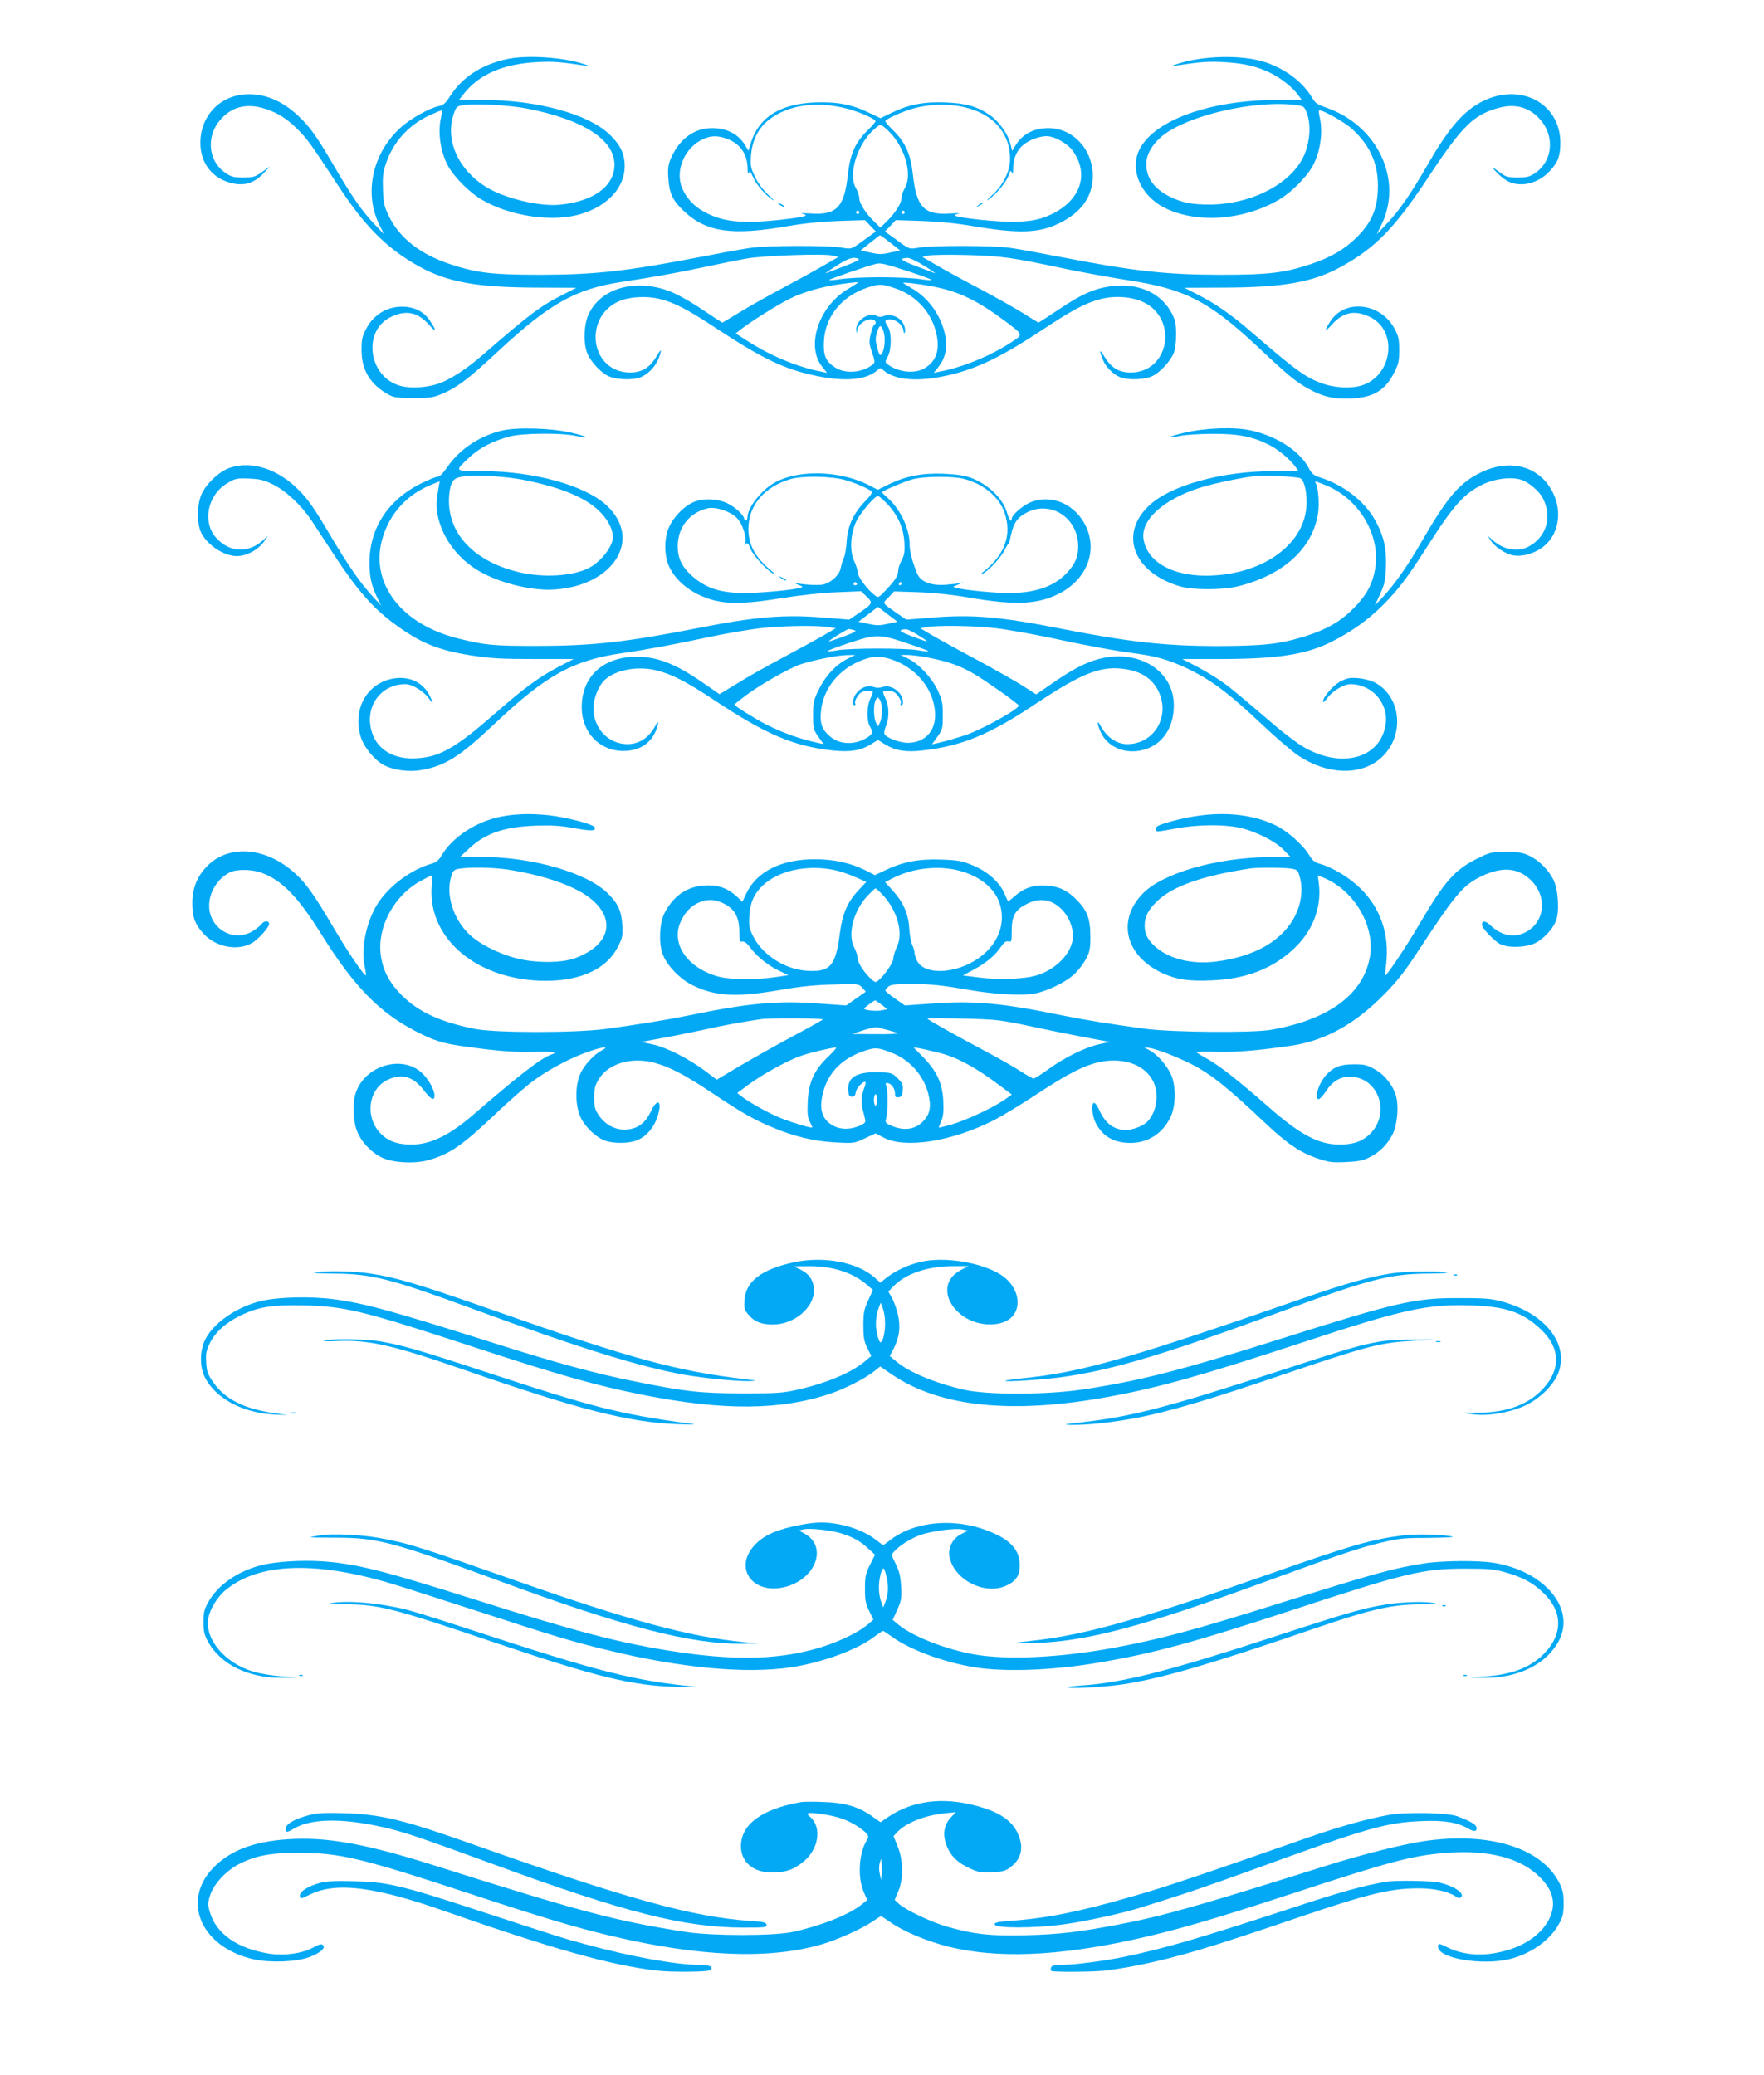 <?xml version="1.0" standalone="no"?>
<!DOCTYPE svg PUBLIC "-//W3C//DTD SVG 20010904//EN"
 "http://www.w3.org/TR/2001/REC-SVG-20010904/DTD/svg10.dtd">
<svg version="1.0" xmlns="http://www.w3.org/2000/svg"
 width="1088pt" height="1280pt" viewBox="0 0 1088 1280"
 preserveAspectRatio="xMidYMid meet">
<g transform="translate(0,1280) scale(0.1,-0.1)"
fill="#03a9f4" stroke="none">
<path d="M3125 12435 c-158 -35 -274 -111 -351 -231 -25 -40 -40 -53 -66 -58
-59 -12 -175 -77 -236 -132 -174 -157 -229 -403 -133 -599 l30 -60 -62 65
c-77 81 -139 171 -252 365 -104 178 -144 233 -216 301 -103 96 -212 140 -329
132 -161 -12 -276 -139 -274 -303 1 -118 68 -208 179 -241 88 -25 151 -7 215
62 l35 37 -49 -34 c-43 -31 -55 -34 -116 -34 -60 0 -74 4 -112 30 -104 73
-118 223 -30 325 65 76 150 102 253 76 88 -23 153 -62 223 -132 62 -62 77 -82
259 -360 159 -242 296 -379 491 -487 174 -97 356 -130 726 -131 l245 -1 -82
-42 c-139 -70 -205 -120 -493 -370 -105 -92 -211 -160 -287 -183 -70 -22 -166
-26 -224 -10 -198 55 -236 342 -56 426 94 44 165 28 235 -51 44 -50 46 -37 5
25 -33 51 -82 80 -145 87 -106 11 -200 -40 -250 -136 -24 -45 -28 -65 -28
-131 0 -125 55 -214 170 -276 29 -16 56 -19 150 -19 101 0 123 3 175 25 98 42
164 92 357 272 308 286 470 376 752 419 187 28 338 55 521 94 88 19 203 42
255 51 109 18 478 31 528 17 l33 -8 -98 -57 c-54 -31 -166 -92 -248 -136 -83
-44 -199 -109 -259 -146 -60 -36 -109 -66 -111 -66 -1 0 -59 37 -127 83 -71
48 -156 95 -199 111 -213 80 -427 18 -500 -146 -29 -65 -32 -181 -5 -241 23
-53 84 -117 131 -138 48 -22 152 -25 198 -5 57 24 106 84 121 151 6 23 0 18
-26 -25 -45 -75 -99 -103 -182 -97 -229 20 -264 344 -48 439 63 28 172 34 251
14 95 -24 171 -64 356 -186 280 -184 419 -250 612 -289 178 -37 309 -24 375
36 17 15 19 15 36 0 63 -57 191 -72 351 -42 200 38 353 108 620 284 203 134
276 172 372 197 87 22 193 14 264 -21 205 -100 161 -413 -61 -432 -83 -6 -137
22 -182 97 -32 52 -35 42 -7 -25 16 -39 62 -84 102 -101 46 -20 150 -17 198 5
47 21 110 88 133 140 10 23 16 65 16 116 0 67 -4 88 -26 131 -62 119 -187 182
-342 171 -115 -7 -205 -44 -353 -144 -69 -46 -126 -83 -128 -83 -1 0 -45 26
-96 59 -52 32 -168 98 -259 146 -91 47 -209 112 -263 143 l-98 57 33 8 c18 5
125 7 238 4 219 -6 276 -14 615 -86 105 -22 278 -53 386 -70 350 -54 495 -129
793 -407 193 -182 234 -215 311 -259 92 -52 162 -68 269 -63 137 6 211 51 265
160 27 52 31 72 31 138 0 66 -4 86 -28 131 -84 160 -304 188 -395 49 -41 -62
-39 -75 5 -25 70 79 141 95 235 51 180 -84 143 -371 -56 -426 -59 -16 -156
-12 -224 11 -111 37 -167 78 -450 322 -120 105 -223 176 -330 230 l-82 42 245
1 c370 1 552 34 726 131 211 117 328 238 539 558 206 312 277 380 434 421 103
26 188 0 253 -76 88 -102 74 -252 -30 -325 -38 -26 -52 -30 -111 -30 -57 0
-73 4 -102 26 -59 44 -66 43 -18 -4 30 -29 62 -50 89 -57 77 -21 166 8 226 72
53 56 68 95 68 178 -1 253 -265 381 -504 242 -106 -61 -194 -167 -320 -387
-96 -167 -167 -270 -241 -349 l-67 -71 29 60 c134 275 -25 612 -341 721 -54
19 -69 29 -86 59 -56 97 -163 178 -289 221 -140 47 -388 42 -545 -11 -40 -13
-41 -14 -10 -10 153 23 198 27 295 22 126 -7 204 -25 291 -67 64 -31 140 -92
173 -139 l20 -27 -162 -1 c-406 -1 -747 -125 -838 -303 -63 -125 4 -285 152
-361 197 -100 490 -79 709 50 73 43 163 133 203 201 49 85 69 211 47 305 -5
22 -7 41 -5 44 11 10 161 -73 206 -116 116 -107 165 -226 157 -380 -5 -118
-42 -199 -130 -287 -75 -74 -160 -124 -283 -165 -166 -55 -261 -66 -555 -66
-337 0 -541 23 -990 110 -124 24 -263 50 -310 56 -101 15 -469 16 -558 2 -68
-11 -59 -14 -160 60 l-54 39 34 35 33 35 160 -5 c103 -4 213 -14 310 -31 290
-49 414 -45 543 19 134 67 202 165 202 290 0 163 -121 294 -273 295 -89 0
-161 -37 -203 -106 l-21 -35 -11 44 c-16 61 -68 135 -124 175 -77 54 -148 75
-275 80 -135 5 -226 -12 -332 -63 l-71 -34 -71 34 c-106 51 -197 68 -332 63
-213 -8 -345 -90 -394 -244 l-17 -54 -20 34 c-42 69 -114 106 -204 106 -107 0
-198 -64 -250 -178 -21 -47 -24 -65 -20 -131 6 -93 27 -139 97 -204 138 -130
295 -152 646 -91 98 17 206 27 310 31 l160 5 33 -35 34 -35 -54 -39 c-101 -74
-92 -71 -160 -60 -89 14 -457 13 -558 -2 -47 -6 -186 -32 -310 -56 -449 -87
-653 -110 -990 -110 -294 0 -389 11 -555 66 -183 61 -310 160 -375 293 -30 61
-35 81 -38 165 -3 79 0 108 18 161 44 132 137 236 265 297 42 19 78 34 80 32
2 -3 0 -22 -5 -44 -22 -94 -2 -220 47 -305 40 -68 130 -158 203 -201 178 -105
446 -143 620 -87 162 51 263 164 263 293 0 76 -27 133 -96 198 -129 123 -442
209 -764 210 l-162 1 30 38 c96 121 244 184 454 195 97 5 142 1 295 -22 31 -4
30 -3 -10 10 -124 42 -355 57 -475 30z m128 -305 c345 -68 537 -192 537 -346
0 -132 -129 -227 -338 -247 -124 -12 -339 39 -451 108 -174 106 -257 291 -203
450 16 48 19 50 62 57 74 11 288 -1 393 -22z m1975 -1 c75 -20 172 -63 172
-77 0 -4 -20 -28 -45 -52 -79 -77 -111 -148 -125 -273 -22 -205 -69 -255 -229
-244 -42 2 -67 3 -56 0 52 -13 24 -21 -125 -38 -259 -29 -380 -13 -503 64 -55
35 -103 98 -118 155 -28 105 33 230 136 277 49 23 89 24 146 4 83 -30 128 -93
130 -182 0 -30 3 -41 8 -30 5 15 10 10 25 -24 21 -48 74 -110 120 -141 17 -11
8 0 -21 26 -33 30 -64 70 -84 111 -29 59 -31 71 -27 135 7 93 44 169 109 220
119 94 298 119 487 69z m757 0 c154 -47 245 -161 245 -308 0 -78 -43 -164
-113 -227 -29 -26 -38 -37 -20 -25 47 32 110 108 124 149 11 32 13 34 20 17 5
-14 8 -6 8 28 1 59 20 104 57 139 34 31 102 58 148 58 52 0 133 -46 166 -95
107 -155 32 -327 -178 -405 -84 -32 -209 -36 -402 -15 -149 17 -177 25 -125
38 11 3 -14 2 -56 0 -160 -11 -207 39 -229 244 -14 125 -46 196 -125 273 -25
24 -45 48 -45 53 0 11 110 61 170 77 118 33 247 32 355 -1z m2010 23 c49 -7
50 -8 68 -57 22 -64 17 -159 -13 -237 -69 -182 -319 -318 -589 -320 -110 0
-171 12 -244 48 -98 49 -147 116 -147 202 0 57 35 120 96 171 154 129 574 226
829 193z m-2505 -170 c95 -99 139 -265 90 -344 -11 -18 -20 -46 -20 -61 0 -32
-41 -95 -94 -146 l-36 -35 -36 35 c-53 51 -94 114 -94 146 0 15 -10 44 -21 63
-46 76 0 246 93 344 25 25 51 46 58 46 8 0 34 -21 60 -48z m-190 -492 c0 -5
-4 -10 -10 -10 -5 0 -10 5 -10 10 0 6 5 10 10 10 6 0 10 -4 10 -10z m280 0 c0
-5 -4 -10 -10 -10 -5 0 -10 5 -10 10 0 6 5 10 10 10 6 0 10 -4 10 -10z m-89
-187 l61 -48 -61 -13 c-51 -12 -71 -12 -122 0 l-61 13 58 47 c33 25 60 47 61
47 2 1 31 -20 64 -46z m-196 -99 c11 -5 -16 -19 -82 -44 -54 -20 -107 -41
-118 -45 -11 -4 16 15 60 43 78 50 106 59 140 46z m408 -45 c45 -28 73 -48 62
-44 -11 4 -64 25 -119 45 -92 35 -104 47 -48 49 13 1 60 -22 105 -50z m-90
-36 c76 -25 136 -48 133 -50 -2 -3 -36 0 -75 6 -38 6 -147 11 -241 11 -94 0
-203 -5 -241 -11 -39 -6 -73 -9 -75 -6 -4 4 245 90 291 100 29 6 54 0 208 -50z
m-323 -67 c0 -2 -24 -17 -52 -34 -185 -104 -271 -354 -167 -484 l30 -38 -33 7
c-142 27 -311 96 -447 183 l-83 53 23 19 c64 51 238 160 311 196 87 43 206 76
323 91 94 12 95 12 95 7z m463 -23 c161 -30 277 -87 452 -218 109 -83 108 -77
25 -131 -127 -82 -297 -151 -438 -177 l-33 -7 30 38 c41 52 55 114 42 187 -23
124 -102 237 -208 297 -29 17 -53 32 -53 33 0 6 100 -6 183 -22z m-233 -11
c134 -44 233 -157 258 -293 18 -93 -6 -158 -73 -199 -61 -38 -164 -27 -229 22
-18 14 -18 16 0 49 23 45 24 147 1 183 -24 36 -21 46 12 46 38 0 79 -34 83
-68 2 -19 5 -22 9 -11 4 8 1 30 -7 47 -18 43 -76 69 -118 54 -20 -8 -35 -8
-48 -1 -49 26 -129 -27 -127 -83 2 -30 2 -30 6 -6 5 35 47 68 84 68 28 0 41
-22 20 -35 -5 -3 -15 -29 -21 -58 -11 -46 -9 -59 9 -112 19 -56 19 -61 3 -74
-64 -51 -169 -59 -232 -17 -59 39 -73 74 -68 165 10 161 124 289 297 336 48
13 68 12 141 -13z m-70 -268 c12 -36 7 -107 -10 -134 -12 -19 -17 -13 -31 42
-10 37 -10 55 0 87 15 50 26 52 41 5z"/>
<path d="M4800 11546 c0 -3 9 -10 20 -16 11 -6 20 -8 20 -6 0 3 -9 10 -20 16
-11 6 -20 8 -20 6z"/>
<path d="M6034 11534 c-18 -14 -18 -15 4 -4 12 6 22 13 22 15 0 8 -5 6 -26
-11z"/>
<path d="M3100 10145 c-140 -32 -265 -115 -341 -226 -25 -37 -47 -59 -58 -59
-11 0 -60 -20 -110 -45 -198 -100 -311 -274 -312 -482 0 -90 11 -143 47 -218
l25 -50 -47 50 c-81 88 -156 195 -274 395 -90 152 -130 210 -185 265 -130 132
-290 185 -426 140 -72 -24 -159 -110 -182 -179 -20 -58 -22 -142 -5 -200 25
-82 140 -166 228 -166 62 0 134 39 171 93 l22 32 -29 -26 c-93 -84 -210 -78
-292 15 -86 98 -51 265 71 336 48 29 58 31 132 28 68 -3 92 -8 150 -37 78 -38
175 -129 236 -221 20 -30 88 -134 151 -230 127 -193 226 -307 347 -398 165
-124 275 -171 482 -204 121 -19 183 -23 390 -23 l247 0 -87 -45 c-125 -65
-216 -132 -391 -285 -245 -215 -344 -273 -486 -282 -138 -10 -242 48 -278 154
-53 156 47 303 205 303 40 0 110 -42 140 -83 34 -46 37 -42 9 12 -39 78 -115
117 -206 108 -171 -18 -272 -181 -220 -359 18 -64 87 -148 145 -178 61 -31
155 -43 228 -30 149 26 238 82 453 285 316 299 483 392 786 436 154 22 319 53
558 104 93 19 226 42 295 50 130 15 342 19 421 7 l45 -7 -80 -47 c-44 -25
-154 -85 -244 -133 -90 -48 -216 -118 -278 -157 l-115 -70 -104 72 c-182 125
-297 166 -438 158 -191 -12 -309 -132 -308 -313 1 -153 110 -267 256 -267 96
0 167 43 201 124 20 48 19 72 -2 33 -39 -75 -100 -115 -173 -115 -117 0 -209
97 -210 220 0 62 32 141 71 177 67 61 198 86 314 59 96 -23 186 -69 355 -181
324 -215 492 -287 735 -314 109 -11 173 -1 235 37 l45 28 45 -28 c62 -38 127
-49 230 -37 242 27 414 98 700 289 293 195 411 239 566 210 90 -17 151 -59
187 -129 79 -156 -22 -331 -191 -331 -65 0 -128 44 -165 115 -22 42 -21 9 2
-41 40 -87 138 -133 243 -114 129 25 208 131 208 280 0 214 -218 349 -463 285
-78 -20 -163 -64 -284 -148 l-102 -70 -83 53 c-46 29 -175 102 -288 163 -113
60 -236 128 -275 151 l-69 41 39 7 c70 12 296 9 428 -7 70 -8 221 -35 335 -59
238 -51 390 -79 548 -100 128 -18 222 -49 346 -114 119 -62 226 -145 408 -317
85 -81 188 -169 228 -196 179 -119 386 -125 510 -14 149 134 127 381 -42 467
-22 11 -68 23 -101 25 -49 4 -68 0 -105 -19 -46 -23 -110 -97 -110 -125 0 -9
13 2 29 24 30 41 100 83 140 83 132 0 235 -116 218 -245 -30 -214 -275 -281
-513 -139 -33 20 -105 74 -160 120 -255 218 -293 249 -349 287 -33 23 -99 62
-146 87 l-87 45 247 0 c344 1 519 28 675 107 121 61 221 132 312 222 100 101
149 165 276 363 166 261 229 330 348 387 75 35 174 46 235 26 43 -14 110 -71
130 -111 62 -118 23 -245 -92 -303 -66 -33 -152 -16 -217 43 l-30 26 16 -25
c26 -43 94 -88 144 -96 60 -9 135 14 188 58 88 72 112 208 57 323 -78 166
-259 220 -443 133 -134 -64 -208 -149 -368 -426 -87 -151 -166 -264 -243 -347
l-47 -50 32 70 c27 58 33 85 36 161 5 112 -9 184 -55 274 -63 127 -194 234
-348 284 -43 14 -54 23 -74 61 -54 103 -199 196 -355 230 -104 23 -284 16
-414 -15 -51 -12 -91 -24 -88 -27 2 -3 31 1 63 8 32 7 123 13 203 13 158 1
248 -17 351 -70 53 -26 127 -89 159 -133 l18 -26 -157 -1 c-318 -1 -630 -88
-762 -211 -189 -176 -100 -413 186 -499 79 -24 263 -24 359 -1 280 69 461 233
495 448 10 60 2 163 -14 189 -9 14 -3 13 57 -11 209 -82 344 -308 310 -515
-16 -98 -55 -168 -136 -249 -80 -80 -165 -128 -294 -169 -158 -49 -254 -60
-537 -61 -327 0 -550 25 -960 105 -387 77 -558 91 -813 70 l-152 -12 -53 36
c-101 71 -96 61 -56 102 l34 36 150 -5 c95 -3 205 -15 300 -31 282 -49 420
-46 550 14 180 82 258 261 184 421 -66 141 -216 205 -347 149 -48 -21 -112
-78 -112 -100 0 -26 -17 -5 -28 34 -23 87 -113 176 -219 217 -44 16 -86 23
-174 27 -133 5 -235 -15 -342 -68 l-63 -31 -60 31 c-173 86 -418 94 -565 19
-86 -43 -179 -158 -179 -221 0 -10 -4 -18 -10 -18 -5 0 -10 4 -10 9 0 22 -58
76 -105 97 -63 30 -152 32 -212 5 -54 -25 -114 -85 -144 -147 -35 -72 -34
-189 3 -259 50 -96 155 -170 280 -200 95 -22 203 -18 413 16 115 18 248 33
338 36 l148 6 34 -33 c41 -39 39 -43 -48 -102 l-59 -40 -152 12 c-248 21 -427
6 -786 -65 -434 -85 -645 -109 -980 -109 -272 -1 -329 4 -495 46 -346 86 -539
334 -470 603 43 163 153 286 314 349 l43 17 -6 -33 c-16 -90 -17 -118 -7 -173
24 -128 109 -252 229 -331 126 -84 346 -142 498 -130 364 27 537 313 315 519
-132 123 -448 210 -763 211 -180 0 -176 -3 -84 84 61 58 144 101 246 129 80
22 325 24 413 4 32 -7 61 -11 63 -8 3 3 -37 15 -88 27 -119 29 -332 36 -428
15z m134 -306 c239 -48 392 -114 476 -206 46 -50 70 -101 70 -148 -1 -57 -74
-151 -149 -189 -97 -50 -279 -61 -428 -26 -300 71 -465 265 -429 504 10 61 26
79 82 87 76 12 267 1 378 -22z m4786 11 c26 -14 43 -91 38 -173 -16 -244 -284
-428 -622 -428 -211 0 -361 88 -383 225 -19 118 123 247 353 319 79 25 257 62
339 71 60 6 256 -4 275 -14z m-2811 -10 c67 -19 140 -50 167 -71 7 -6 -7 -27
-41 -62 -71 -73 -107 -152 -113 -247 -2 -41 -10 -86 -17 -100 -7 -14 -15 -42
-19 -62 -8 -45 -61 -94 -112 -104 -35 -6 -131 0 -170 11 -17 5 -17 5 1 -4 11
-5 29 -13 40 -17 29 -11 -119 -31 -285 -40 -198 -9 -298 18 -398 109 -57 53
-82 106 -82 177 0 118 74 210 187 235 49 10 136 -19 177 -59 36 -37 62 -116
52 -158 -3 -13 -3 -17 0 -10 10 20 19 14 33 -23 14 -39 101 -134 141 -154 17
-9 14 -4 -10 16 -100 81 -145 162 -144 263 1 145 101 260 264 306 74 20 244
17 329 -6z m737 6 c122 -32 218 -113 250 -209 46 -134 3 -256 -126 -360 -23
-19 -26 -24 -11 -17 40 20 115 101 139 150 12 25 22 41 23 35 0 -5 7 18 14 53
17 79 43 114 103 143 148 72 312 -38 312 -211 0 -65 -18 -108 -69 -163 -88
-95 -225 -135 -426 -123 -159 10 -297 30 -270 40 11 4 29 12 40 17 l20 10 -20
-7 c-11 -3 -52 -8 -91 -11 -91 -7 -156 18 -177 69 -30 72 -47 138 -47 185 0
95 -62 221 -141 287 -16 14 -29 27 -29 29 0 8 137 67 190 81 70 19 249 20 316
2z m-472 -156 c65 -70 99 -147 104 -236 3 -57 0 -78 -17 -110 -12 -21 -21 -50
-21 -64 0 -31 -19 -60 -78 -122 -45 -47 -45 -47 -69 -28 -44 34 -103 114 -103
139 0 14 -10 44 -21 69 -30 62 -24 175 15 251 30 57 111 151 131 151 7 0 33
-23 59 -50z m-189 -490 c3 -5 -1 -10 -10 -10 -9 0 -13 5 -10 10 3 6 8 10 10
10 2 0 7 -4 10 -10z m275 0 c0 -5 -5 -10 -11 -10 -5 0 -7 5 -4 10 3 6 8 10 11
10 2 0 4 -4 4 -10z m-85 -248 c-48 -11 -70 -11 -119 0 l-61 13 60 46 60 46 60
-46 60 -46 -60 -13z m-207 -39 c19 -5 7 -12 -64 -39 -49 -18 -90 -32 -91 -30
-5 4 110 75 122 76 6 0 20 -3 33 -7z m393 -30 c33 -20 58 -37 56 -39 -1 -2
-43 12 -91 31 -83 31 -90 39 -38 44 8 0 41 -15 73 -36z m-57 -54 c69 -23 124
-44 122 -46 -2 -3 -30 0 -62 6 -75 14 -423 14 -498 0 -32 -6 -60 -8 -63 -6 -2
3 58 26 134 51 167 56 188 56 367 -5z m-372 -90 c-74 -37 -138 -104 -179 -187
-35 -70 -38 -82 -38 -163 0 -82 2 -90 32 -133 l33 -46 -28 6 c-120 26 -218 61
-326 115 -72 37 -196 115 -196 123 0 2 32 28 71 57 96 71 275 172 342 193 86
27 227 55 282 55 l50 1 -43 -21z m487 6 c128 -25 206 -52 294 -105 66 -39 233
-156 270 -190 16 -14 -200 -137 -316 -180 -50 -18 -131 -41 -190 -55 l-29 -6
34 47 c31 44 33 51 33 133 0 76 -4 94 -32 154 -37 78 -116 162 -183 195 l-45
22 41 0 c23 0 79 -7 123 -15z m-216 -14 c141 -49 243 -166 262 -303 18 -123
-50 -209 -165 -210 -51 0 -137 32 -145 55 -3 7 1 30 10 50 21 50 19 125 -4
169 -10 21 -16 40 -13 43 10 9 57 5 73 -8 22 -17 41 -55 34 -67 -3 -6 -1 -10
4 -10 18 0 12 46 -9 72 -28 36 -73 53 -107 40 -17 -5 -38 -6 -52 0 -37 13 -77
0 -106 -34 -25 -30 -34 -78 -14 -78 5 0 7 4 4 10 -7 12 12 50 34 67 16 13 63
17 73 8 3 -3 -3 -22 -13 -43 -23 -44 -25 -136 -4 -172 21 -37 18 -48 -17 -70
-77 -47 -168 -44 -228 7 -49 41 -63 78 -57 149 11 146 113 271 262 325 65 24
109 23 178 0z m-63 -312 c0 -27 -5 -60 -12 -74 l-12 -26 -13 23 c-15 29 -17
112 -2 140 11 21 12 21 25 3 8 -10 14 -40 14 -66z"/>
<path d="M4814 9236 c11 -9 24 -16 30 -16 12 0 7 5 -24 19 -24 11 -24 11 -6
-3z"/>
<path d="M3091 7763 c-152 -29 -301 -127 -367 -239 -19 -32 -34 -44 -67 -53
-122 -36 -253 -133 -323 -238 -73 -110 -109 -279 -85 -393 6 -29 10 -54 8 -56
-8 -8 -111 143 -192 281 -125 212 -174 283 -242 345 -177 164 -408 185 -543
50 -63 -63 -94 -138 -94 -230 0 -87 16 -130 68 -188 75 -83 208 -110 298 -60
39 21 108 98 108 119 0 21 -32 21 -46 0 -8 -11 -35 -33 -60 -47 -117 -68 -264
20 -264 159 0 83 50 165 125 205 42 22 139 21 200 -2 127 -48 224 -149 369
-382 199 -318 357 -481 582 -596 113 -58 164 -74 294 -92 205 -29 307 -37 433
-34 119 3 153 -2 107 -17 -59 -19 -199 -127 -475 -366 -152 -132 -269 -189
-386 -189 -78 0 -129 15 -174 52 -118 98 -102 289 29 349 88 40 157 18 224
-71 39 -52 62 -62 62 -29 0 37 -38 105 -80 143 -123 111 -348 43 -405 -123
-22 -64 -19 -169 6 -235 25 -67 86 -133 154 -166 67 -33 206 -40 291 -15 133
39 204 88 424 297 74 70 171 155 215 188 94 71 240 148 347 184 87 30 130 34
83 9 -50 -26 -113 -93 -136 -147 -32 -72 -32 -190 0 -264 28 -63 102 -133 159
-150 58 -18 150 -15 197 7 55 24 100 79 121 145 30 95 0 118 -41 31 -35 -72
-80 -107 -148 -112 -68 -6 -130 26 -172 85 -26 38 -30 52 -30 111 0 58 4 75
30 117 58 93 197 135 335 100 97 -25 188 -72 355 -183 192 -128 257 -165 372
-214 135 -58 267 -90 400 -96 109 -6 113 -5 177 25 l66 31 52 -27 c133 -69
423 -22 680 109 54 28 174 101 266 162 195 129 302 182 400 199 191 32 338
-64 336 -221 -1 -59 -26 -122 -61 -153 -28 -26 -88 -48 -128 -48 -75 0 -128
40 -165 123 -12 27 -27 46 -33 44 -18 -6 -11 -80 11 -124 43 -83 113 -123 214
-123 111 0 202 60 250 165 31 69 31 190 1 256 -26 57 -84 124 -132 150 l-36
20 39 -6 c46 -8 160 -52 249 -96 125 -64 220 -139 454 -360 136 -130 223 -189
328 -224 70 -24 92 -27 175 -23 74 3 106 9 144 28 63 30 116 83 146 145 28 57
38 169 21 232 -18 67 -70 133 -131 167 -48 27 -65 31 -130 31 -82 0 -123 -16
-168 -63 -48 -51 -80 -152 -49 -152 8 0 28 23 46 50 42 65 96 94 163 88 176
-17 235 -249 93 -366 -45 -37 -96 -52 -174 -52 -128 0 -241 60 -437 232 -187
164 -298 251 -373 294 -39 21 -71 41 -71 44 0 3 59 4 130 2 120 -3 257 9 455
38 207 31 390 131 572 316 81 82 127 140 222 286 218 332 265 387 374 441 124
60 218 57 297 -11 116 -99 105 -268 -22 -333 -71 -36 -147 -21 -215 43 -30 29
-53 31 -53 4 0 -21 77 -102 114 -120 50 -24 155 -21 211 5 52 24 108 83 131
136 23 57 16 193 -14 255 -31 62 -87 119 -148 149 -42 20 -63 24 -145 24 -93
0 -99 -2 -180 -42 -139 -70 -200 -140 -356 -406 -80 -137 -203 -320 -210 -314
-1 1 2 35 7 75 20 180 -36 341 -159 462 -67 66 -167 127 -248 151 -34 9 -48
21 -68 54 -35 60 -134 149 -207 184 -173 84 -402 92 -645 24 -75 -21 -93 -29
-93 -44 0 -23 -9 -23 124 1 131 24 286 26 388 5 96 -20 222 -82 275 -137 l42
-43 -142 -2 c-321 -5 -647 -100 -768 -224 -161 -165 -109 -382 115 -489 90
-42 166 -54 314 -47 207 9 369 71 500 193 116 107 173 252 157 397 l-7 58 36
-15 c188 -78 316 -295 286 -483 -38 -233 -250 -392 -610 -455 -114 -20 -608
-16 -775 6 -197 26 -377 55 -510 82 -373 77 -549 93 -805 74 l-169 -12 -60 42
c-34 24 -61 46 -61 50 0 4 8 14 18 23 15 14 41 17 141 17 124 0 176 -5 381
-40 142 -24 307 -32 380 -19 80 15 198 73 248 122 24 23 56 65 70 92 23 43 27
62 27 140 0 108 -20 161 -87 227 -56 57 -109 81 -186 86 -77 5 -138 -16 -194
-66 -21 -19 -40 -33 -41 -31 -2 2 -12 24 -22 48 -31 70 -101 133 -192 172 -70
29 -90 33 -199 37 -137 5 -237 -14 -346 -67 l-62 -29 -59 30 c-90 45 -194 68
-311 68 -208 0 -360 -76 -424 -213 l-23 -49 -38 35 c-57 51 -117 71 -200 65
-107 -8 -188 -65 -243 -171 -30 -59 -36 -177 -13 -246 24 -72 106 -159 188
-199 140 -69 276 -75 552 -26 105 18 198 28 310 31 160 5 160 5 183 -19 l22
-25 -60 -42 -61 -43 -169 12 c-256 19 -432 3 -805 -74 -132 -27 -311 -56 -510
-83 -192 -25 -684 -25 -810 1 -211 43 -344 104 -446 206 -75 75 -115 148 -129
238 -29 177 78 379 248 470 33 18 62 32 64 32 3 0 3 -33 0 -74 -20 -322 288
-575 703 -576 222 0 381 76 449 215 25 51 28 67 24 129 -5 88 -26 133 -91 197
-127 125 -460 222 -770 223 l-139 1 55 51 c102 95 217 134 412 141 102 3 153
0 240 -16 104 -19 136 -17 121 8 -10 15 -127 48 -236 66 -116 18 -240 18 -339
-2z m49 -328 c235 -38 424 -107 515 -188 147 -128 100 -282 -110 -358 -83 -30
-246 -30 -360 0 -116 30 -235 92 -296 153 -95 95 -139 239 -107 348 12 40 18
46 48 51 66 12 216 9 310 -6z m2037 -9 c28 -8 77 -26 108 -40 l58 -26 -46 -49
c-70 -74 -101 -147 -117 -268 -26 -205 -61 -243 -213 -230 -132 11 -268 101
-323 214 -23 47 -26 62 -22 127 6 88 35 146 101 200 107 87 289 116 454 72z
m716 9 c134 -28 238 -106 271 -203 50 -146 -25 -297 -187 -377 -136 -66 -285
-57 -321 19 -9 19 -16 42 -16 51 0 9 -6 31 -14 48 -8 18 -16 64 -18 102 -5 87
-37 160 -102 232 l-47 52 49 25 c114 58 261 77 385 51z m2072 7 c38 -7 41 -10
53 -57 19 -71 8 -157 -28 -230 -76 -155 -247 -255 -489 -286 -148 -19 -288 15
-375 91 -47 42 -66 79 -66 130 0 57 23 100 81 155 96 90 279 154 569 198 44 7
214 6 255 -1z m-2514 -169 c87 -99 121 -231 80 -315 -11 -25 -21 -56 -21 -70
0 -25 -55 -105 -94 -137 -14 -12 -20 -11 -43 10 -44 41 -83 101 -83 128 0 15
-10 44 -21 66 -43 80 -6 225 81 319 24 25 46 46 50 46 5 0 27 -21 51 -47z
m-996 -42 c76 -35 105 -85 105 -182 0 -54 2 -60 19 -57 13 2 29 -10 50 -39 39
-53 111 -111 181 -143 l53 -25 -79 -12 c-115 -17 -279 -16 -349 2 -189 50
-296 197 -240 332 24 58 60 99 107 122 53 26 100 26 153 2z m2060 -12 c77 -52
120 -159 96 -238 -25 -85 -112 -165 -216 -197 -70 -23 -230 -29 -352 -14
l-104 13 59 32 c81 43 136 88 172 140 23 33 34 42 50 38 19 -5 20 -1 20 63 0
94 20 131 91 167 66 35 129 33 184 -4z m-1078 -616 l36 -28 -34 -7 c-35 -7
-109 0 -109 11 0 5 59 49 68 50 2 1 19 -11 39 -26z m-362 -92 c-6 -5 -95 -55
-200 -111 -104 -56 -249 -138 -322 -181 l-132 -79 -73 55 c-103 76 -232 142
-319 162 l-74 16 130 24 c72 13 189 37 260 52 110 25 235 48 345 64 54 9 394
7 385 -2z m1280 -41 c110 -24 265 -55 345 -70 l145 -27 -60 -13 c-84 -17 -213
-79 -314 -152 -47 -34 -90 -61 -96 -61 -5 0 -41 20 -80 45 -38 25 -140 83
-225 128 -203 108 -350 191 -350 197 0 3 98 3 218 0 207 -5 226 -7 417 -47z
m-871 -26 c26 -7 51 -15 54 -18 3 -3 -60 -6 -139 -5 l-144 1 70 23 c39 13 79
21 90 18 11 -4 42 -12 69 -19z m-375 -161 c-87 -83 -122 -159 -127 -278 -3
-71 -1 -99 12 -123 9 -17 16 -33 16 -36 0 -8 -111 25 -189 55 -74 29 -201 99
-250 138 l-24 19 69 51 c94 69 244 151 329 180 60 20 174 47 212 50 6 1 -15
-25 -48 -56z m386 25 c113 -42 200 -138 230 -253 20 -78 12 -126 -29 -169 -52
-56 -125 -65 -209 -25 -26 12 -28 16 -21 43 11 41 11 177 0 199 -5 11 -4 17 5
17 23 0 49 -33 49 -62 0 -25 4 -29 23 -26 18 2 23 10 25 43 3 35 -2 45 -33 75
-34 33 -38 34 -123 36 -131 3 -187 -33 -180 -114 2 -29 7 -37 23 -37 14 0 21
8 23 27 3 26 49 74 60 63 3 -2 0 -17 -6 -32 -20 -51 -23 -89 -12 -134 6 -24
14 -53 16 -65 4 -15 -2 -23 -23 -33 -75 -36 -148 -31 -203 15 -41 35 -54 89
-39 162 28 137 114 230 258 279 69 23 83 23 166 -9z m305 -4 c105 -27 219 -89
361 -196 l80 -60 -52 -36 c-74 -50 -241 -127 -326 -150 -40 -11 -73 -19 -73
-17 0 1 7 20 16 41 12 29 15 60 12 124 -6 109 -39 181 -123 268 l-61 62 35 -6
c20 -3 79 -17 131 -30z m-390 -289 c0 -19 -4 -35 -10 -35 -5 0 -10 16 -10 35
0 19 5 35 10 35 6 0 10 -16 10 -35z"/>
<path d="M4897 5014 c-199 -43 -297 -117 -305 -232 -4 -52 -1 -61 24 -91 36
-44 80 -61 151 -61 130 0 253 102 253 209 0 60 -27 102 -81 129 l-44 21 95 1
c146 0 266 -38 355 -113 l39 -34 -29 -64 c-26 -56 -30 -76 -30 -154 0 -75 4
-98 24 -139 l25 -50 -38 -32 c-80 -69 -238 -136 -417 -176 -93 -21 -128 -23
-339 -23 -263 1 -349 10 -670 75 -234 47 -466 110 -815 220 -685 217 -841 260
-1037 286 -143 19 -343 14 -448 -11 -150 -36 -293 -135 -344 -237 -33 -65 -35
-161 -7 -224 61 -134 231 -228 429 -239 l87 -4 -95 14 c-181 28 -293 86 -365
189 -34 49 -40 66 -43 121 -4 55 0 73 22 120 34 68 100 128 191 171 112 54
192 66 395 62 254 -7 363 -34 1045 -258 526 -173 753 -237 1040 -294 498 -99
851 -96 1161 9 90 31 210 92 265 136 l38 30 73 -50 c296 -201 744 -246 1341
-136 304 56 570 130 1177 330 636 210 780 241 1051 233 218 -7 320 -42 432
-147 120 -112 126 -245 17 -364 -90 -99 -221 -149 -395 -151 l-100 -1 63 -9
c93 -13 233 12 327 58 92 46 175 131 200 207 59 177 -90 360 -352 431 -66 18
-106 21 -263 21 -272 1 -386 -25 -1090 -248 -625 -198 -883 -264 -1240 -317
-220 -32 -578 -33 -721 -1 -179 40 -344 109 -422 176 l-39 32 26 50 c35 71 42
137 22 216 -9 35 -26 79 -37 98 l-20 34 32 33 c75 78 211 124 369 124 l94 0
-44 -22 c-113 -57 -117 -179 -10 -271 103 -88 279 -89 335 -3 48 73 12 181
-79 241 -120 78 -351 116 -499 81 -76 -18 -154 -54 -210 -98 l-37 -30 -37 33
c-108 94 -312 132 -496 93z m562 -375 c1 -57 -14 -119 -29 -119 -4 0 -14 23
-20 51 -13 53 -9 115 11 165 l11 29 13 -35 c8 -19 14 -60 14 -91z"/>
<path d="M1940 4951 c-19 -3 33 -6 115 -7 238 -1 351 -30 868 -220 649 -239
1024 -355 1297 -404 128 -22 316 -40 400 -39 54 2 54 2 -20 11 -428 51 -700
125 -1535 418 -475 167 -622 211 -785 235 -95 15 -274 18 -340 6z"/>
<path d="M8580 4945 c-139 -22 -274 -60 -537 -151 -1069 -372 -1374 -459
-1723 -494 -63 -7 -117 -14 -120 -17 -8 -9 237 7 346 22 320 45 631 138 1384
415 520 191 646 223 884 224 77 1 127 4 110 7 -51 11 -256 8 -344 -6z"/>
<path d="M8968 4933 c7 -3 16 -2 19 1 4 3 -2 6 -13 5 -11 0 -14 -3 -6 -6z"/>
<path d="M2000 4531 c-14 -4 21 -6 77 -3 195 9 345 -25 775 -174 720 -250
1027 -328 1333 -339 112 -3 120 -3 60 5 -427 58 -592 100 -1270 324 -392 129
-493 158 -630 182 -83 14 -301 18 -345 5z"/>
<path d="M8505 4524 c-121 -22 -197 -44 -595 -174 -716 -233 -928 -288 -1245
-324 -107 -12 -113 -14 -54 -15 97 -2 267 17 409 45 193 38 444 112 893 265
527 179 599 197 807 209 l125 7 -130 0 c-72 1 -166 -5 -210 -13z"/>
<path d="M8858 4523 c6 -2 18 -2 25 0 6 3 1 5 -13 5 -14 0 -19 -2 -12 -5z"/>
<path d="M1793 4083 c9 -2 25 -2 35 0 9 3 1 5 -18 5 -19 0 -27 -2 -17 -5z"/>
<path d="M4943 3395 c-142 -26 -228 -62 -285 -122 -141 -146 -11 -319 195
-259 185 54 250 251 108 327 l-34 18 27 7 c36 9 158 -3 226 -22 75 -22 124
-48 174 -95 l43 -39 -31 -62 c-27 -55 -31 -72 -31 -148 0 -71 4 -93 26 -137
l26 -53 -21 -19 c-67 -61 -206 -127 -348 -165 -243 -65 -504 -68 -871 -11
-322 50 -598 122 -1207 315 -575 182 -741 224 -948 239 -132 9 -292 -1 -382
-24 -145 -37 -268 -123 -325 -227 -25 -44 -30 -64 -30 -123 0 -59 5 -79 29
-123 78 -140 251 -224 456 -221 l95 2 -101 7 c-56 4 -133 17 -172 29 -174 52
-297 197 -278 325 9 57 57 138 109 179 198 163 535 179 994 47 59 -17 299 -94
533 -170 490 -160 605 -195 825 -248 448 -110 852 -148 1131 -107 195 29 412
109 518 190 25 19 49 35 52 35 4 0 28 -16 54 -35 119 -87 352 -170 552 -195
188 -23 469 -10 734 36 329 56 587 126 1174 319 704 232 815 259 1075 259 146
0 181 -3 248 -22 106 -30 170 -64 233 -124 119 -112 126 -248 19 -366 -81 -91
-199 -140 -365 -152 l-105 -7 91 -2 c210 -3 386 86 461 232 100 199 -93 427
-404 477 -99 16 -324 14 -438 -5 -185 -29 -308 -64 -885 -245 -523 -165 -741
-223 -1025 -275 -327 -60 -649 -75 -850 -41 -180 31 -385 111 -474 185 l-35
29 28 62 c25 56 28 71 24 144 -4 63 -11 94 -33 138 -28 57 -28 58 -9 79 32 36
103 80 161 101 70 24 210 43 258 34 l37 -7 -42 -21 c-57 -28 -87 -91 -72 -150
35 -138 219 -228 348 -169 60 27 84 63 84 126 0 80 -43 139 -137 186 -221 111
-500 97 -664 -32 -20 -16 -39 -29 -42 -29 -2 0 -21 13 -42 30 -56 44 -137 79
-222 96 -89 17 -143 17 -240 -1z m527 -331 c12 -56 8 -102 -12 -153 l-10 -26
-13 35 c-8 19 -14 57 -14 84 -1 54 17 128 30 120 4 -2 13 -29 19 -60z"/>
<path d="M1976 3330 c-32 -5 -60 -11 -62 -12 -1 -2 70 -3 159 -3 254 0 352
-26 1007 -267 773 -285 1184 -391 1498 -387 l97 2 -88 8 c-331 32 -701 132
-1394 375 -617 217 -681 237 -863 269 -110 19 -279 26 -354 15z"/>
<path d="M8660 3330 c-200 -25 -316 -58 -840 -242 -785 -276 -1125 -372 -1440
-407 -159 -18 -160 -20 -10 -16 327 8 675 100 1440 381 465 170 575 207 715
240 106 25 140 28 293 28 95 1 158 4 140 8 -59 13 -221 17 -298 8z"/>
<path d="M2040 2911 c-20 -4 16 -7 85 -7 214 -1 293 -22 930 -237 622 -211
848 -266 1120 -272 83 -2 132 -1 110 1 -382 38 -592 92 -1390 354 -165 54
-337 108 -383 120 -172 43 -368 60 -472 41z"/>
<path d="M8555 2904 c-140 -22 -225 -46 -646 -183 -706 -231 -982 -301 -1244
-318 -55 -4 -90 -9 -77 -12 37 -9 258 5 367 24 236 40 529 126 1147 338 357
122 480 150 663 151 81 0 107 3 80 8 -62 11 -191 7 -290 -8z"/>
<path d="M8898 2893 c7 -3 16 -2 19 1 4 3 -2 6 -13 5 -11 0 -14 -3 -6 -6z"/>
<path d="M1848 2463 c7 -3 16 -2 19 1 4 3 -2 6 -13 5 -11 0 -14 -3 -6 -6z"/>
<path d="M9028 2463 c7 -3 16 -2 19 1 4 3 -2 6 -13 5 -11 0 -14 -3 -6 -6z"/>
<path d="M4940 1684 c-242 -43 -370 -137 -370 -272 0 -97 75 -162 189 -162 83
0 128 14 187 59 105 79 128 222 46 288 -26 22 -7 25 78 13 94 -13 163 -37 224
-79 63 -44 70 -55 52 -83 -49 -77 -58 -230 -18 -320 l21 -48 -35 -28 c-76 -62
-247 -130 -425 -169 -119 -25 -495 -25 -659 0 -435 68 -642 123 -1553 411
-402 127 -638 172 -862 163 -221 -9 -369 -58 -479 -158 -227 -207 -107 -509
230 -585 103 -22 266 -16 345 15 65 25 99 55 81 73 -9 9 -24 5 -60 -15 -68
-37 -178 -52 -271 -38 -196 31 -327 122 -366 255 -14 45 -14 56 0 102 20 68
94 150 174 193 103 54 194 72 371 72 256 0 383 -30 1040 -246 449 -148 661
-212 884 -265 547 -130 977 -148 1302 -54 100 29 249 96 318 143 24 17 47 31
50 31 3 0 28 -16 55 -35 81 -58 226 -119 366 -154 297 -72 666 -58 1137 45
255 56 490 124 960 278 619 203 756 240 960 256 270 22 470 -30 590 -153 80
-82 97 -164 53 -254 -53 -106 -174 -182 -332 -210 -106 -19 -208 -7 -289 32
-61 30 -64 30 -64 6 0 -70 267 -116 438 -76 133 32 251 115 307 217 25 45 29
64 29 128 0 62 -5 84 -28 129 -111 214 -430 312 -829 255 -133 -19 -390 -84
-612 -154 -775 -244 -999 -308 -1270 -360 -247 -47 -371 -62 -572 -67 -220 -6
-326 5 -493 53 -97 28 -251 101 -294 139 l-28 26 22 52 c33 76 32 190 -3 277
l-26 64 22 24 c54 58 169 104 292 117 l70 7 -28 -30 c-51 -53 -57 -123 -17
-202 26 -50 66 -85 133 -115 51 -24 69 -27 136 -24 67 4 83 8 115 33 69 52 83
127 40 214 -32 65 -96 113 -195 146 -231 77 -440 59 -606 -55 l-42 -29 -57 40
c-82 57 -166 81 -299 85 -60 2 -121 2 -135 -1z m498 -446 l-4 -33 -8 37 c-5
21 -5 50 0 65 l8 28 4 -32 c2 -18 2 -48 0 -65z"/>
<path d="M1900 1602 c-83 -22 -134 -52 -138 -80 -4 -28 7 -28 53 0 114 66 328
64 607 -7 103 -27 222 -68 623 -215 808 -297 1173 -389 1538 -390 136 0 148 1
145 18 -3 14 -19 18 -98 23 -358 24 -760 135 -1715 473 -428 152 -566 185
-795 192 -127 3 -167 1 -220 -14z"/>
<path d="M8565 1605 c-141 -26 -307 -73 -496 -139 -715 -250 -875 -303 -1072
-360 -334 -97 -542 -139 -762 -154 -79 -6 -100 -10 -100 -22 0 -25 246 -25
426 0 133 18 367 69 479 105 282 88 394 126 700 237 690 252 807 286 1030 295
136 6 222 -8 289 -48 35 -21 56 -15 46 14 -7 16 -43 36 -117 64 -61 22 -316
27 -423 8z"/>
<path d="M1971 1185 c-71 -20 -121 -51 -121 -76 0 -24 3 -24 64 6 162 78 399
48 836 -106 657 -230 1015 -331 1299 -364 91 -11 321 -9 333 3 20 20 -4 32
-67 32 -143 0 -426 51 -700 126 -142 38 -173 48 -692 218 -452 148 -540 168
-743 172 -117 3 -168 0 -209 -11z"/>
<path d="M8550 1193 c-145 -25 -275 -61 -588 -164 -567 -186 -781 -248 -1031
-300 -121 -25 -307 -49 -383 -49 -44 0 -60 -4 -65 -15 -3 -9 -3 -19 1 -22 8
-8 233 -7 326 1 41 4 131 18 200 32 246 49 436 105 1005 299 413 140 554 175
719 177 104 2 193 -17 243 -49 18 -12 27 -13 35 -5 24 24 -48 71 -140 91 -50
10 -268 13 -322 4z"/>
</g>
</svg>
